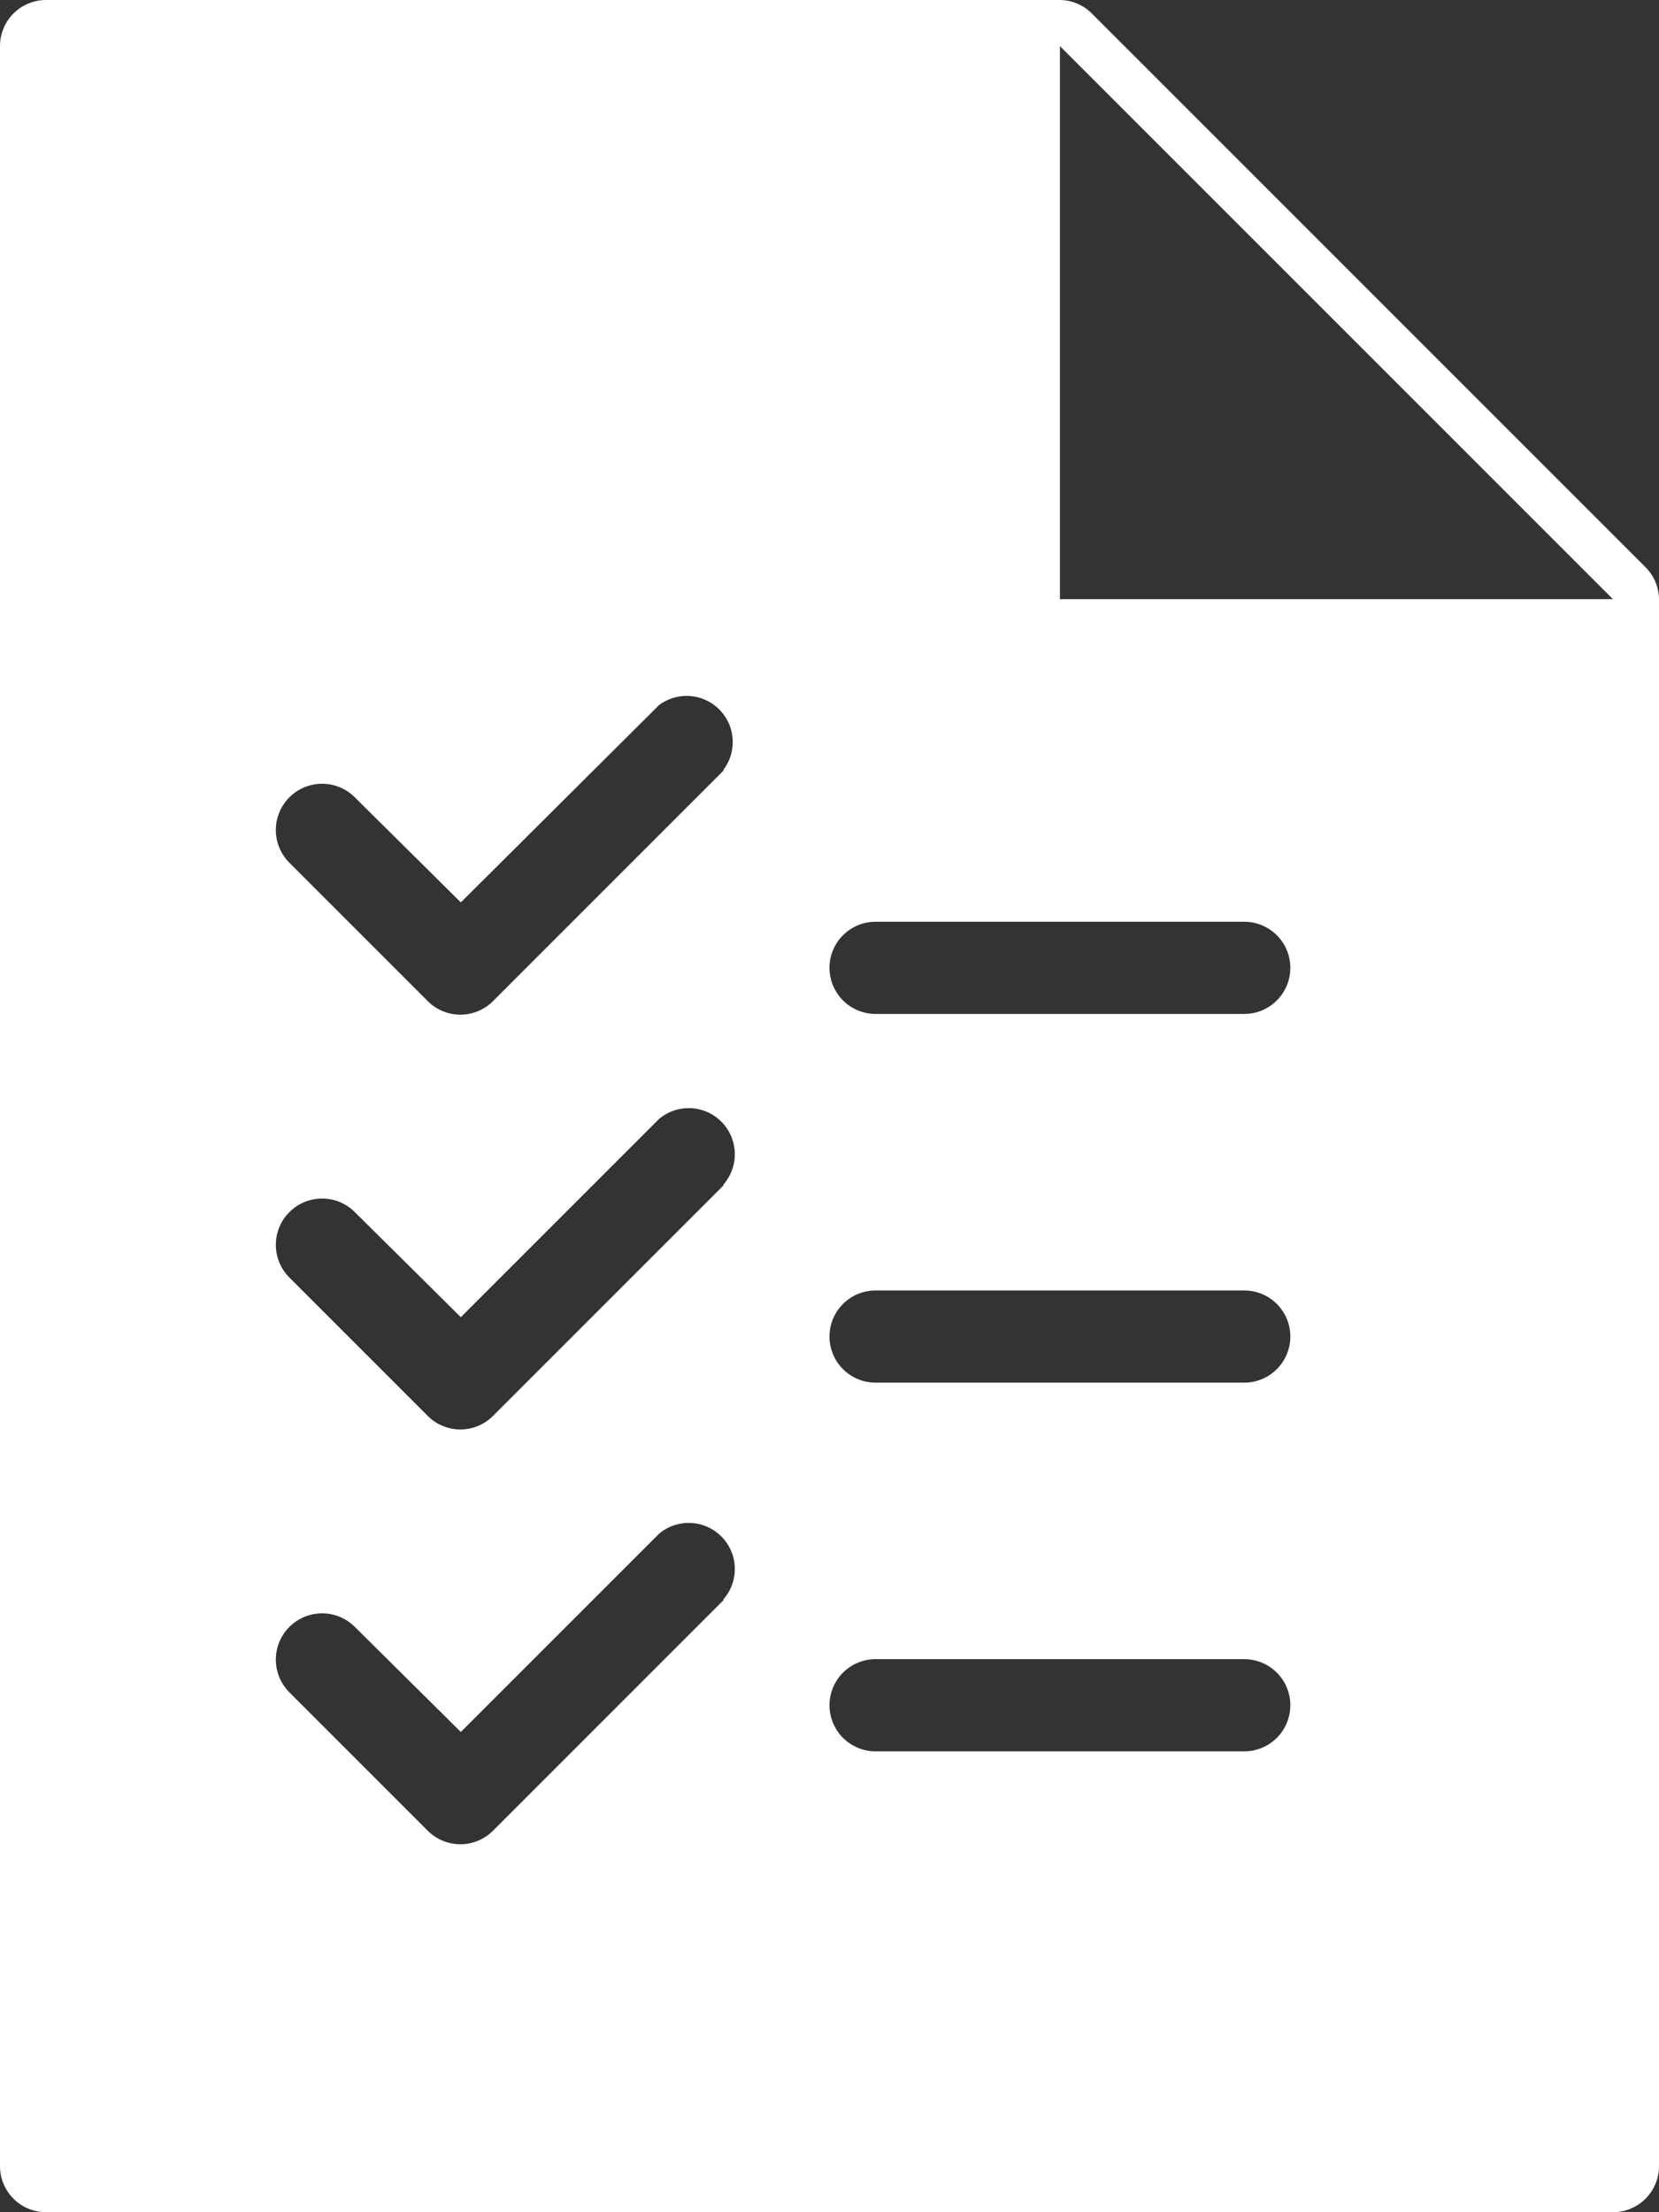 <svg id="Icons" xmlns="http://www.w3.org/2000/svg" viewBox="0 0 18 24"><rect x="0" y="0" width="18" height="24" fill="#333333" stroke="none"/><title>become-volunteer</title><path d="M17.85,6.15l-6-6A0.5,0.5,0,0,0,11.5,0H0.5A0.5,0.5,0,0,0,0,.5v23a0.5,0.5,0,0,0,.5.5h17a0.5,0.5,0,0,0,.5-0.5V6.5A0.5,0.5,0,0,0,17.85,6.15Zm-10,11.21-2.5,2.5a0.5,0.5,0,0,1-.71,0l-1.5-1.5a0.5,0.5,0,0,1,.71-0.71L5,18.79l2.15-2.15A0.5,0.5,0,0,1,7.85,17.35Zm0-4.5-2.5,2.5a0.5,0.5,0,0,1-.71,0l-1.5-1.5a0.5,0.5,0,0,1,.71-0.71L5,14.29l2.15-2.15A0.5,0.5,0,0,1,7.85,12.85Zm0-4.5-2.5,2.5a0.5,0.5,0,0,1-.71,0l-1.5-1.5a0.5,0.5,0,0,1,.71-0.71L5,9.79,7.15,7.65A0.5,0.5,0,0,1,7.85,8.35ZM13.5,19h-4a0.5,0.5,0,0,1,0-1h4A0.5,0.5,0,0,1,13.5,19Zm0-4h-4a0.5,0.5,0,0,1,0-1h4A0.5,0.5,0,0,1,13.5,15Zm0-4h-4a0.5,0.5,0,0,1,0-1h4A0.5,0.5,0,0,1,13.5,11Zm-2-4.5v-6l6,6h-6Z" fill="#fff"/></svg>